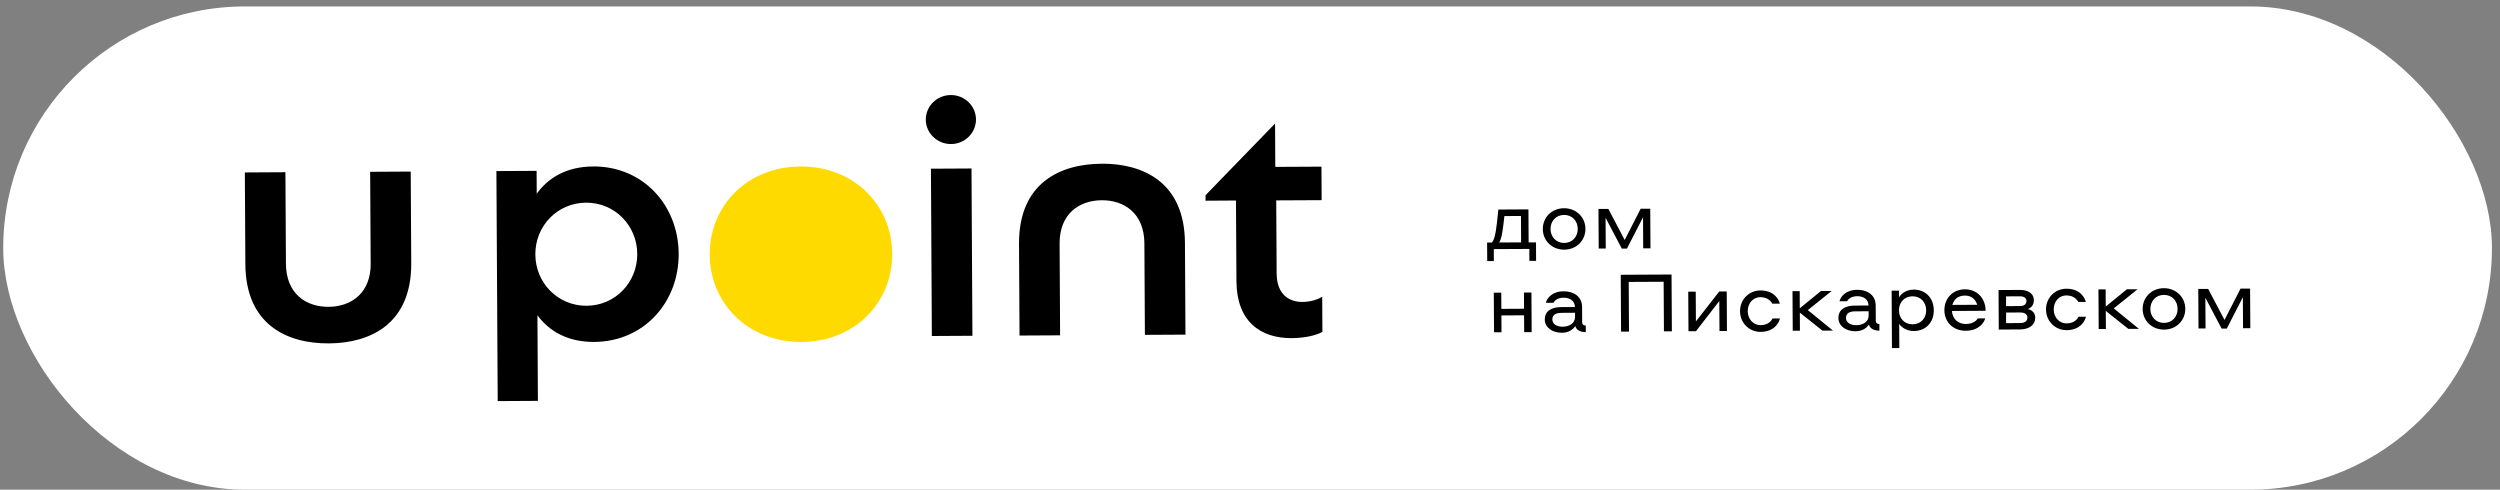 <?xml version="1.0" encoding="UTF-8"?> <svg xmlns="http://www.w3.org/2000/svg" width="194" height="38" viewBox="0 0 194 38" fill="none"><rect x="0" y="0" width="194" height="38" fill="#808080" stroke="none"/><rect x="0.25" y="0.5" width="193.125" height="37.5" rx="18.75" fill="white"></rect><path d="M46.024 12.918C44.031 12.929 42.586 13.739 41.651 15.03L41.64 13.258L38.521 13.275L38.622 31.125L41.741 31.107L41.705 24.468C42.654 25.748 44.111 26.544 46.1 26.534C49.984 26.512 52.686 23.449 52.665 19.689C52.643 15.928 49.908 12.893 46.02 12.915L46.024 12.918ZM45.52 23.728C43.292 23.739 41.557 21.96 41.542 19.749C41.531 17.541 43.245 15.741 45.473 15.727C47.701 15.713 49.437 17.495 49.451 19.706C49.462 21.914 47.748 23.714 45.52 23.728ZM28.767 20.439C28.782 22.734 27.271 23.799 25.496 23.81C23.721 23.82 22.203 22.77 22.188 20.474L22.148 13.364L19 13.382L19.04 20.492C19.065 25.214 22.29 26.664 25.511 26.647C28.731 26.629 31.938 25.147 31.912 20.424L31.872 13.314L28.724 13.332L28.764 20.442L28.767 20.439ZM85.478 12.706C82.257 12.723 79.051 14.206 79.076 18.928L79.116 26.038L82.264 26.021L82.225 18.91C82.21 16.615 83.721 15.55 85.496 15.539C87.271 15.529 88.789 16.579 88.804 18.875L88.844 25.985L91.992 25.968L91.952 18.857C91.927 14.135 88.703 12.685 85.482 12.702L85.478 12.706ZM102.56 15.529L102.546 12.932L98.963 12.95L98.945 9.586L93.55 15.15V15.575L95.912 15.56L95.948 21.822C95.966 24.945 97.807 26.25 100.234 26.24C101.242 26.233 102.158 26.024 102.618 25.752L102.604 23.024C102.35 23.194 101.781 23.428 101.068 23.431C100.089 23.435 99.075 22.901 99.068 21.22L99.035 15.55L102.564 15.532L102.56 15.529ZM73.779 7.375C72.703 7.382 71.838 8.238 71.841 9.285C71.845 10.332 72.725 11.181 73.797 11.178C74.87 11.174 75.739 10.315 75.736 9.268C75.732 8.22 74.855 7.368 73.779 7.375ZM72.312 26.074L75.46 26.056L75.388 13.074L72.24 13.091L72.312 26.074Z" fill="black"></path><path d="M125.795 25.73H126.411L126.389 21.878L129.099 21.864L129.121 25.713H129.737L129.711 21.302L125.769 21.323L125.795 25.73ZM126.251 19.292L127.498 16.859L127.512 19.268H128.077L128.059 16.197H127.316L126.077 18.624L124.809 16.215H124.041L124.059 19.285H124.606L124.592 16.898L125.853 19.292H126.255H126.251ZM118.599 16.247L116.274 16.261L116.147 17.411C116.056 18.175 115.969 18.574 115.774 18.822H115.4L115.408 20.258H115.922L115.918 19.331L118.679 19.317V20.244H119.201L119.194 18.811H118.621L118.607 16.257L118.599 16.247ZM118.034 18.808L116.331 18.818C116.502 18.564 116.571 18.164 116.661 17.45L116.741 16.767L118.027 16.76L118.038 18.808H118.034ZM118.266 23.958L116.505 23.969L116.498 22.713H115.918L115.937 25.784H116.516L116.509 24.478L118.27 24.468L118.277 25.773H118.857L118.839 22.703H118.259L118.266 23.958ZM121.367 16.158C120.425 16.162 119.719 16.862 119.723 17.775C119.726 18.688 120.444 19.377 121.386 19.374C122.328 19.37 123.034 18.67 123.03 17.757C123.027 16.845 122.302 16.155 121.367 16.158ZM121.382 18.854C120.752 18.854 120.324 18.376 120.32 17.771C120.317 17.166 120.741 16.682 121.371 16.678C122.001 16.675 122.429 17.145 122.433 17.761C122.436 18.376 122.012 18.85 121.382 18.854ZM122.777 24.952L122.77 23.817C122.766 23.102 122.241 22.603 121.324 22.607C120.458 22.61 120.041 23.131 119.962 23.495H120.545C120.596 23.392 120.809 23.106 121.324 23.102C121.838 23.099 122.208 23.353 122.212 23.824L121.136 23.831C120.346 23.834 119.871 24.174 119.875 24.793C119.878 25.412 120.458 25.826 121.204 25.823C121.766 25.823 122.092 25.532 122.244 25.302C122.328 25.607 122.603 25.766 123.056 25.776V25.267C122.849 25.249 122.773 25.168 122.77 24.952H122.777ZM122.222 24.588C122.222 25.104 121.77 25.349 121.259 25.352C120.806 25.352 120.462 25.147 120.462 24.79C120.462 24.432 120.737 24.28 121.172 24.277L122.222 24.27V24.588ZM131.602 24.942L131.588 22.632H131.008L131.026 25.702H131.606L133.417 23.36L133.432 25.688H134.012L133.994 22.618H133.414L131.602 24.942ZM160.354 22.925C160.985 22.925 161.22 23.332 161.275 23.431H161.858C161.807 23.198 161.488 22.398 160.351 22.405C159.456 22.409 158.764 23.116 158.771 24.022C158.778 24.927 159.481 25.624 160.376 25.621C161.503 25.614 161.832 24.8 161.865 24.581H161.293C161.242 24.691 161.01 25.094 160.372 25.097C159.789 25.097 159.372 24.62 159.369 24.015C159.365 23.41 159.775 22.925 160.354 22.922V22.925ZM157.358 23.98C157.594 23.905 157.825 23.693 157.825 23.3C157.825 22.734 157.333 22.497 156.739 22.497L155.086 22.508L155.105 25.575L156.764 25.564C157.478 25.561 157.938 25.196 157.934 24.652C157.934 24.259 157.659 24.05 157.358 23.98ZM155.666 23L156.742 22.993C157.065 22.993 157.253 23.127 157.253 23.35C157.253 23.629 157.047 23.75 156.746 23.75L155.67 23.757V23H155.666ZM156.76 25.069L155.673 25.076V24.255L156.764 24.248C157.152 24.248 157.325 24.415 157.325 24.63C157.325 24.92 157.137 25.066 156.76 25.069ZM165.876 22.448H165.05L163.405 23.788L163.398 22.458H162.84L162.858 25.529H163.416L163.408 24.125L165.158 25.518H165.977L164.028 23.93L165.876 22.448ZM167.915 22.363C166.973 22.366 166.267 23.067 166.271 23.98C166.274 24.892 166.992 25.582 167.934 25.578C168.876 25.575 169.582 24.874 169.578 23.962C169.575 23.049 168.85 22.359 167.915 22.363ZM167.93 25.058C167.3 25.058 166.872 24.581 166.868 23.976C166.865 23.371 167.289 22.886 167.919 22.883C168.549 22.879 168.977 23.35 168.981 23.965C168.984 24.581 168.56 25.055 167.93 25.058ZM173.861 22.405L172.622 24.828L171.354 22.419H170.586L170.604 25.49H171.151L171.136 23.102L172.397 25.497H172.799L174.046 23.06L174.06 25.469H174.625L174.607 22.398H173.864L173.861 22.405ZM145.562 24.835L145.554 23.7C145.551 22.985 145.025 22.487 144.109 22.49C143.243 22.494 142.826 23.014 142.747 23.378H143.33C143.381 23.276 143.594 22.989 144.109 22.985C144.623 22.982 144.993 23.237 144.996 23.707L143.92 23.714C143.131 23.718 142.656 24.057 142.66 24.676C142.663 25.295 143.243 25.709 143.989 25.706C144.547 25.706 144.877 25.416 145.029 25.186C145.112 25.49 145.388 25.649 145.841 25.66V25.15C145.634 25.133 145.558 25.051 145.554 24.835H145.562ZM145.007 24.471C145.007 24.988 144.554 25.232 144.044 25.235C143.591 25.235 143.247 25.03 143.247 24.673C143.247 24.316 143.522 24.163 143.957 24.16L145.007 24.153V24.471ZM152.471 22.451C151.554 22.455 150.88 23.141 150.884 24.068C150.887 24.995 151.572 25.674 152.547 25.667C153.601 25.66 154 24.977 154.047 24.708H153.474C153.424 24.811 153.17 25.143 152.543 25.143C151.916 25.143 151.503 24.701 151.471 24.132L154.083 24.117C154.076 23.113 153.395 22.444 152.471 22.451ZM151.503 23.661C151.623 23.212 151.963 22.939 152.471 22.936C152.949 22.936 153.286 23.187 153.434 23.651L151.5 23.661H151.503ZM142.134 22.582H141.308L139.663 23.923L139.656 22.593H139.098L139.116 25.663H139.674L139.667 24.259L141.417 25.653H142.236L140.287 24.064L142.134 22.582ZM136.609 23.06C137.24 23.06 137.475 23.467 137.53 23.566H138.113C138.062 23.332 137.743 22.533 136.606 22.54C135.711 22.543 135.019 23.251 135.026 24.156C135.033 25.062 135.736 25.759 136.631 25.755C137.758 25.748 138.087 24.935 138.12 24.715H137.548C137.497 24.825 137.265 25.228 136.627 25.232C136.044 25.232 135.627 24.754 135.624 24.149C135.62 23.544 136.03 23.06 136.609 23.056V23.06ZM148.507 22.473C147.801 22.476 147.435 22.925 147.366 23.081V22.554H146.79L146.815 27.011H147.388L147.377 25.122C147.449 25.271 147.837 25.692 148.525 25.688C149.366 25.684 150.069 25.09 150.061 24.072C150.054 23.053 149.348 22.469 148.507 22.473ZM148.42 25.168C147.783 25.168 147.362 24.701 147.359 24.086C147.355 23.47 147.772 22.996 148.409 22.993C149.047 22.989 149.467 23.459 149.471 24.075C149.474 24.691 149.058 25.165 148.42 25.168Z" fill="black"></path><path d="M62.154 12.918C57.987 12.918 55.074 15.967 55.074 19.728C55.074 23.488 57.991 26.537 62.157 26.537C66.324 26.537 69.236 23.488 69.236 19.728C69.236 15.967 66.32 12.918 62.154 12.918Z" fill="#FFDA00"></path></svg> 
